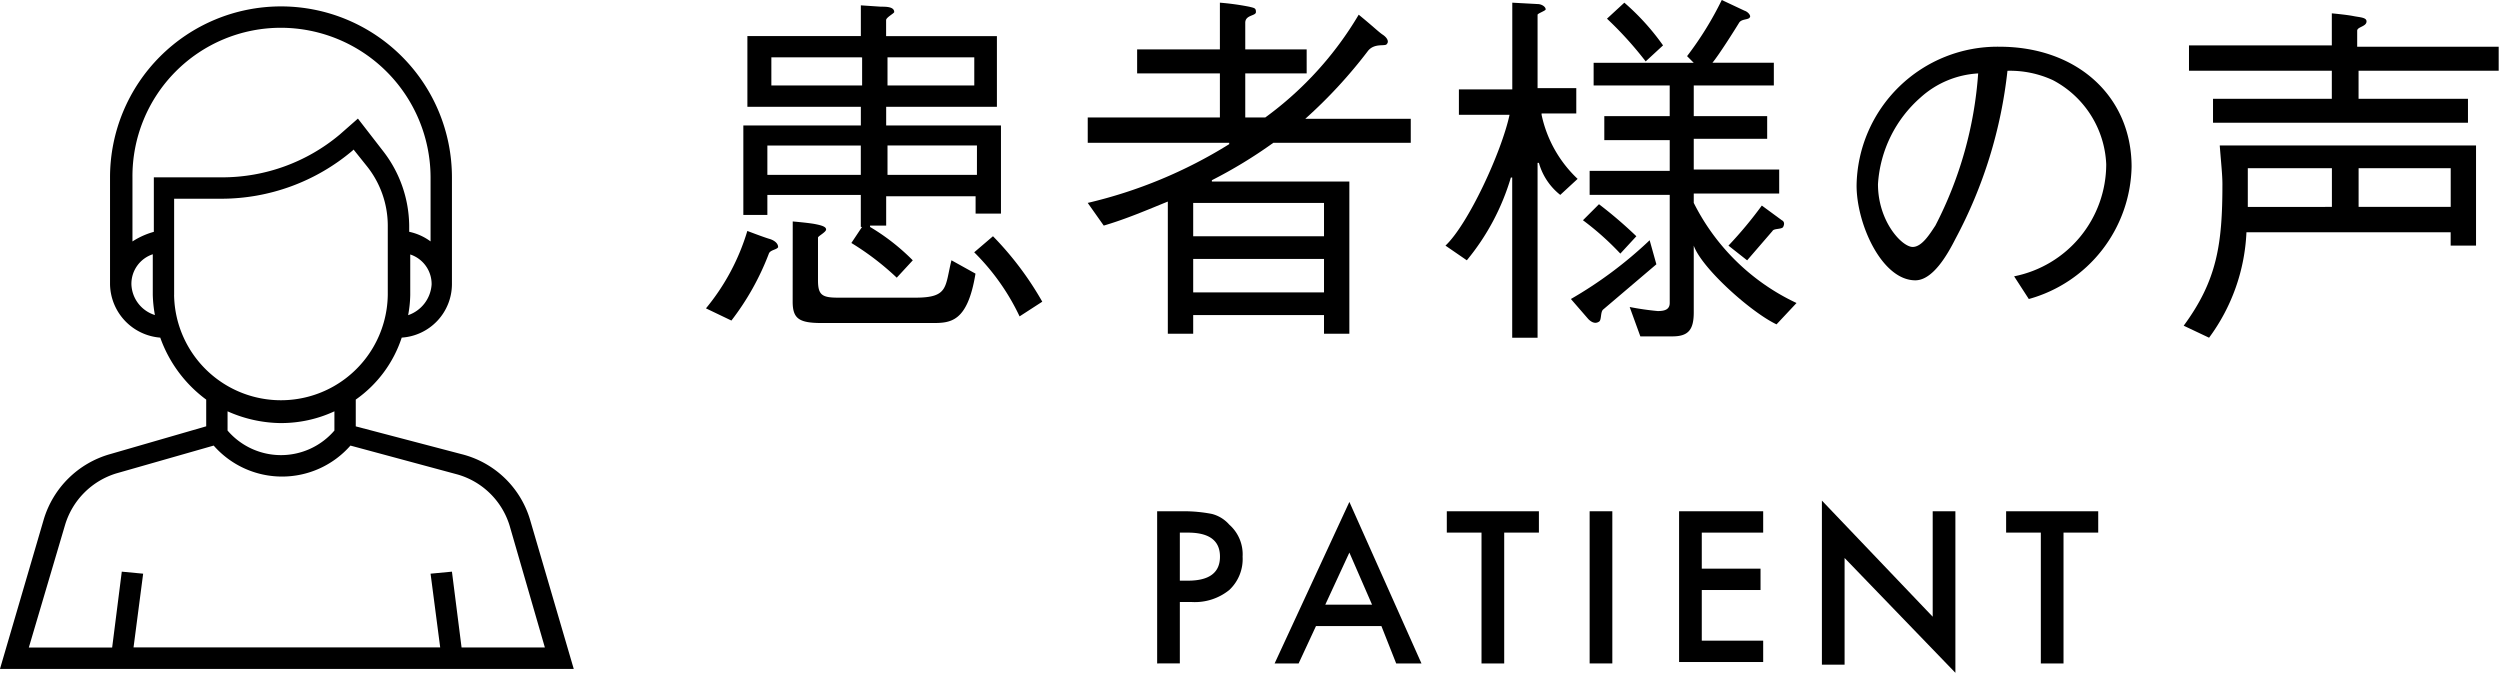 <svg xmlns="http://www.w3.org/2000/svg" width="123.396" height="33.207" viewBox="0 0 123.396 33.207"><g transform="translate(-891.975 -12312)"><path d="M22.782,22.1l-5.221-1.371V19.407a6.03,6.03,0,0,0,2.268-3.059,2.652,2.652,0,0,0,2.479-2.637V8.438a8.438,8.438,0,0,0-16.876,0v5.274a2.689,2.689,0,0,0,2.479,2.637,6.5,6.5,0,0,0,2.268,3.059v1.318L5.432,22.1a4.772,4.772,0,0,0-3.27,3.217L0,32.7H28.32l-2.162-7.383A4.725,4.725,0,0,0,22.782,22.1Zm-2.637-6.856a5.841,5.841,0,0,0,.105-1v-2a1.536,1.536,0,0,1,1.055,1.477A1.718,1.718,0,0,1,20.145,15.241ZM13.87,1.055a7.4,7.4,0,0,1,7.383,7.383V11.6a2.718,2.718,0,0,0-1.055-.475v-.316a6.09,6.09,0,0,0-1.266-3.639L17.667,5.537l-.9.791a9.026,9.026,0,0,1-5.8,2.109H7.594v2.69a3.807,3.807,0,0,0-1.055.475V8.438A7.326,7.326,0,0,1,13.87,1.055ZM6.487,13.711a1.536,1.536,0,0,1,1.055-1.477v2a6.461,6.461,0,0,0,.105,1A1.647,1.647,0,0,1,6.487,13.711Zm2.109.527V9.493h2.32A10.03,10.03,0,0,0,17.4,7.119l.053-.053.633.791a4.709,4.709,0,0,1,1.055,2.953v3.428a5.274,5.274,0,0,1-10.547,0Zm5.274,6.328a6.23,6.23,0,0,0,2.637-.58v.949a3.473,3.473,0,0,1-5.274,0v-.949A6.6,6.6,0,0,0,13.87,20.567Zm8.913,11.075L22.308,27.9,21.253,28l.475,3.639H6.592L7.067,28,6.012,27.9l-.475,3.744H1.424l1.793-6.065a3.8,3.8,0,0,1,2.531-2.531l4.8-1.371a4.489,4.489,0,0,0,6.75,0L22.571,23.1a3.774,3.774,0,0,1,2.584,2.531l1.74,6.012Z" transform="translate(891.974 12312.316)"/><g transform="translate(926.82 12312)"><path d="M0,15.356a10.887,10.887,0,0,0,2.042-3.821s.857.329,1.12.4c.2.066.4.2.4.4-.066.132-.4.132-.461.329a12.943,12.943,0,0,1-1.845,3.294Zm7.643-4.151V9.756H3.031v.988H1.845V6.33h5.8V5.407h-5.6V1.915h5.6V.4l.988.066c.264,0,.659,0,.659.264,0,.066-.4.264-.4.4v.791h5.469V5.407H8.895V6.33h5.666v4.349H13.309V9.822H8.895v1.45H8.1v.066a10.618,10.618,0,0,1,2.108,1.647l-.791.857a13.408,13.408,0,0,0-2.24-1.713l.527-.791H7.643Zm0-2.438V7.318H3.031v1.45Zm0-5.8H3.228V4.353h4.48V2.97Zm-3.36,8.1s.791.066,1.12.132.527.132.527.264-.4.329-.4.4v2.108c0,.725.2.857.988.857h3.821c1.647,0,1.45-.527,1.779-1.845l1.186.659c-.4,2.438-1.252,2.438-2.174,2.438h-5.4c-1.12,0-1.45-.2-1.45-1.054Zm8.961-8.1H8.961V4.353h4.283Zm.132,4.349H8.961v1.45h4.414Zm.791,4.48A15.729,15.729,0,0,1,16.6,15.027l-1.12.725a11.138,11.138,0,0,0-2.24-3.163Z" transform="translate(0 -0.136)"/><path d="M35.123.2a12.828,12.828,0,0,1,1.45.2c.264.066.329.066.329.264s-.527.132-.527.527V2.506h3.031V3.692H36.375V5.866h.988A16.95,16.95,0,0,0,41.975.793c.725.593.988.857,1.186.988s.329.329.2.461c-.066.132-.593-.066-.922.329a23.951,23.951,0,0,1-3.1,3.36h5.205V7.118H37.758a23.206,23.206,0,0,1-3.031,1.845v.066h6.786V16.54H40.262v-.922H33.805v.922H32.553V10.017c-.988.4-2.042.857-3.163,1.186l-.791-1.12a23.2,23.2,0,0,0,6.984-2.9V7.118H28.6V5.866h6.523V3.692H31.038V2.506h4.085Zm5.139,9.883H33.805V11.73h6.457Zm0,2.767H33.805V14.5h6.457Z" transform="translate(-9.756 -0.068)"/><path d="M60.144,5.666a6.072,6.072,0,0,0,1.779,3.163l-.857.791a3.065,3.065,0,0,1-1.054-1.581h-.066v8.631H58.694V8.763h-.066a11.549,11.549,0,0,1-2.174,4.085L55.4,12.123c1.12-1.054,2.767-4.612,3.163-6.457h-2.5V4.414h2.635V.132L59.946.2c.2,0,.4.132.4.264,0,.066-.4.2-.4.264V4.349h1.911V5.6H60.144Zm5.666,7.379-2.635,2.24c-.132.132-.066.527-.2.593-.2.132-.4,0-.527-.132l-.857-.988a20.486,20.486,0,0,0,3.887-2.9Zm-2.833-2.965a21.2,21.2,0,0,1,1.845,1.581l-.791.857a13.834,13.834,0,0,0-1.845-1.647Zm4.678-.066a10.791,10.791,0,0,0,5.073,4.942l-.988,1.054c-1.252-.593-3.69-2.767-4.085-3.887h0v3.294c0,.857-.264,1.186-1.054,1.186H65.019l-.527-1.45a13.906,13.906,0,0,0,1.384.2c.329,0,.593-.066.593-.4V9.619H62.516V8.434h3.953V6.918H63.24V5.732h3.228V4.217H62.713V3.1h4.941l-.329-.329A16.372,16.372,0,0,0,69.038,0l1.12.527c.2.066.329.264.264.329-.066.132-.4.066-.527.264-.2.329-.988,1.581-1.318,1.977h3.031v1.12H67.655V5.732h3.624v1.12H67.655V8.368h4.217V9.554H67.655ZM64.229.132A11.755,11.755,0,0,1,66.139,2.24l-.857.791A17.832,17.832,0,0,0,63.372.922Zm5.139,11.991a20.09,20.09,0,0,0,1.647-1.977l.988.725c.132.066.132.2.066.329s-.461.066-.527.2l-1.252,1.45Z" transform="translate(-18.899)"/><path d="M93.975,14.833A5.648,5.648,0,0,0,98.521,9.3a4.924,4.924,0,0,0-2.635-4.151,5.056,5.056,0,0,0-2.24-.461,22.8,22.8,0,0,1-2.57,8.3c-.4.791-1.12,2.042-1.977,2.042-1.647,0-2.9-2.767-2.9-4.678A6.955,6.955,0,0,1,93.25,3.5c3.821,0,6.523,2.438,6.523,5.93A6.917,6.917,0,0,1,94.7,15.953ZM89.363,6a6.2,6.2,0,0,0-2.108,4.283c0,1.845,1.186,3.1,1.713,3.1.461,0,.857-.659,1.12-1.054A19.247,19.247,0,0,0,92.2,4.818,4.621,4.621,0,0,0,89.363,6Z" transform="translate(-29.406 -1.194)"/><path d="M113.8,11.805a9.439,9.439,0,0,1-1.845,5.205l-1.252-.593c1.647-2.24,1.911-4.019,1.911-6.984,0-.461-.066-1.054-.132-1.911h12.65v4.942h-1.252v-.659Zm12.518-7.972h-6.984V5.217h5.4V6.4H112.15V5.217h5.864V3.833h-7.05V2.581h7.05V1s.725.066,1.054.132.659.066.659.264c0,.264-.461.264-.461.461v.791h6.984V3.833Zm-8.3,6.72V8.643h-4.151v1.911Zm5.864-1.911h-4.546v1.911h4.546Z" transform="translate(-37.764 -0.341)"/><g transform="translate(22.27 24.708)"><path d="M34.92,42.78v3.031H33.8V38.3h1.252a7.214,7.214,0,0,1,1.45.132,1.7,1.7,0,0,1,.857.527,1.953,1.953,0,0,1,.659,1.581,2.091,2.091,0,0,1-.659,1.647,2.7,2.7,0,0,1-1.845.593Zm0-1.054h.4q1.581,0,1.581-1.186t-1.581-1.186h-.4Z" transform="translate(-33.8 -37.773)"/><path d="M47.871,43.727H44.642l-.857,1.845H42.6L46.29,37.6l3.558,7.972H48.6Zm-.461-1.054L46.29,40.1,45.1,42.673Z" transform="translate(-36.802 -37.534)"/><path d="M58.333,39.354v6.457h-1.12V39.354H55.5V38.3h4.546v1.054Z" transform="translate(-41.203 -37.773)"/><path d="M67.32,38.3v7.511H66.2V38.3Z" transform="translate(-44.853 -37.773)"/><path d="M77.051,39.354H74.02v1.779h2.9v1.054h-2.9v2.5h3.031v1.054H72.9V38.3h4.151Z" transform="translate(-47.138 -37.773)"/><path d="M83.6,45.538V37.5l5.469,5.732V38.027h1.12V46L84.72,40.333V45.6H83.6Z" transform="translate(-50.789 -37.5)"/><path d="M100.233,39.354v6.457h-1.12V39.354H97.4V38.3h4.546v1.054Z" transform="translate(-55.496 -37.773)"/></g></g></g></svg>